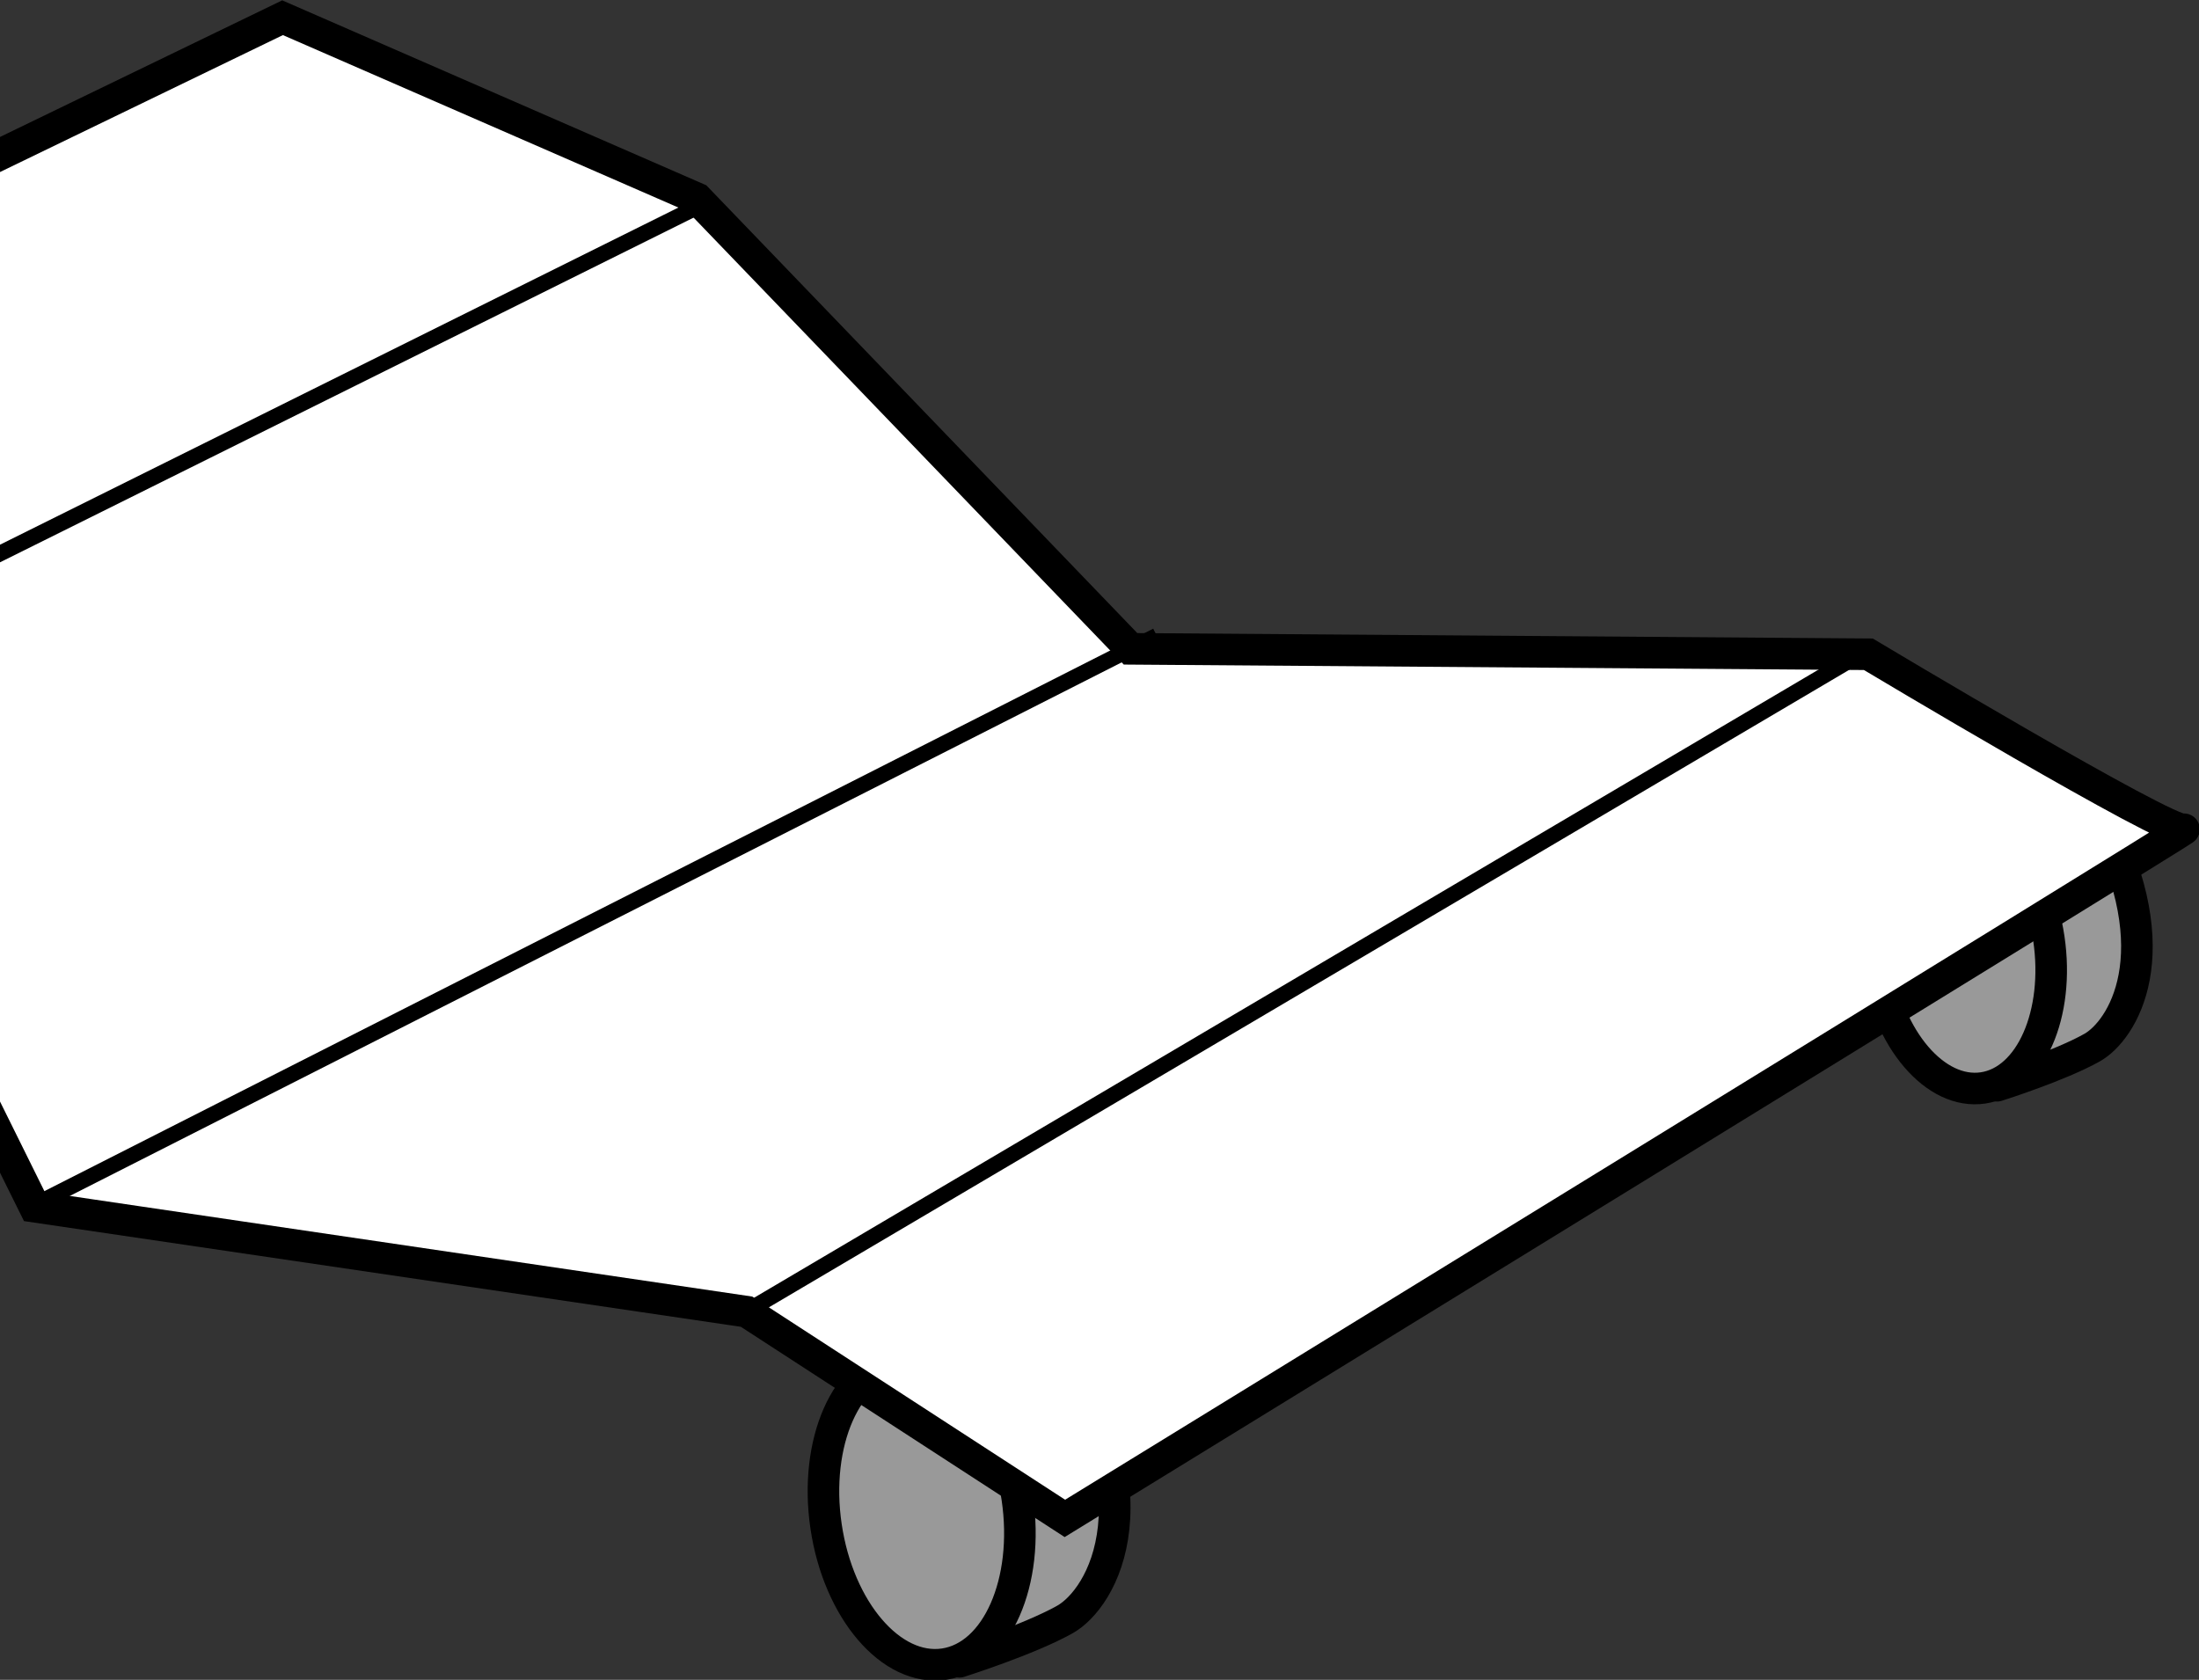 <?xml version="1.0" encoding="iso-8859-1"?>
<!-- Generator: Adobe Illustrator 28.1.0, SVG Export Plug-In . SVG Version: 6.00 Build 0)  -->
<svg version="1.1" id="image" xmlns="http://www.w3.org/2000/svg" xmlns:xlink="http://www.w3.org/1999/xlink" x="0px" y="0px"
	 width="55.708px" height="42.557px" viewBox="0 0 55.708 42.557" enable-background="new 0 0 55.708 42.557"
	 xml:space="preserve">
<rect x="0" y="0" width="55.708" height="42.557" fill="#333333" stroke="none"/>
<path display="none" fill="none" stroke="#000000" stroke-width="0.4" d="M47.332,16.575L18.936,33.178
	c0,0-16.811,1.241-16.483,1.133s28.1-16.627,28.1-16.627L47.332,16.575z"/>
<g>
	<defs>
		<rect id="SVGID_1_" x="0" y="-0.95" width="57.706" height="57.718"/>
	</defs>
	<clipPath id="SVGID_00000116207924193492965950000017741938973904129718_">
		<use xlink:href="#SVGID_1_"  overflow="visible"/>
	</clipPath>
	
		<path clip-path="url(#SVGID_00000116207924193492965950000017741938973904129718_)" fill="#999999" stroke="#000000" stroke-width="0.8" stroke-linejoin="round" d="
		M24.303,42.1c0,0,1.758-0.556,2.679-1.075s2.53-3.089-0.507-7.748s-3.667,1.345-3.667,1.345L24.303,42.1z"/>
	
		<ellipse transform="matrix(0.989 -0.146 0.146 0.989 -5.344 3.82)" clip-path="url(#SVGID_00000116207924193492965950000017741938973904129718_)" fill="#999999" stroke="#000000" stroke-width="0.8" cx="23.355" cy="38.321" rx="2.449" ry="3.892"/>
	
		<path clip-path="url(#SVGID_00000116207924193492965950000017741938973904129718_)" fill="#999999" stroke="#000000" stroke-width="0.8" stroke-linejoin="round" d="
		M49.246,20.775l1.345,6.731c0,0,1.582-0.5,2.412-0.968c0.753-0.425,2.016-2.371,0.195-5.866L49.246,20.775z"/>
	
		<ellipse transform="matrix(0.989 -0.146 0.146 0.989 -2.986 7.519)" clip-path="url(#SVGID_00000116207924193492965950000017741938973904129718_)" fill="#999999" stroke="#000000" stroke-width="0.8" cx="49.738" cy="24.105" rx="2.204" ry="3.503"/>
	
		<path clip-path="url(#SVGID_00000116207924193492965950000017741938973904129718_)" fill="#FFFFFF" stroke="#000000" stroke-width="0.8" d="
		M-16.253,11.782l10.942,6.299l6.184,12.489l18.04,2.66l8.064,5.237c0,0,28.678-17.613,28.349-17.458
		c-0.329,0.155-7.995-4.434-7.995-4.434l-18.691-0.138L17.659,5.028L7.158,0.449L-16.253,11.782z"/>
	
		<line clip-path="url(#SVGID_00000116207924193492965950000017741938973904129718_)" fill="none" stroke="#000000" stroke-width="0.4" x1="47.235" y1="16.508" x2="18.811" y2="33.282"/>
	
		<line clip-path="url(#SVGID_00000116207924193492965950000017741938973904129718_)" fill="none" stroke="#000000" stroke-width="0.4" x1="29.305" y1="16.105" x2="0.79" y2="30.57"/>
	
		<line clip-path="url(#SVGID_00000116207924193492965950000017741938973904129718_)" fill="none" stroke="#000000" stroke-width="0.4" x1="17.615" y1="5.268" x2="-5.695" y2="16.853"/>
	
		<path clip-path="url(#SVGID_00000116207924193492965950000017741938973904129718_)" fill="none" stroke="#000000" stroke-width="0.4" d="
		M26.01,39.254"/>
</g>
</svg>
